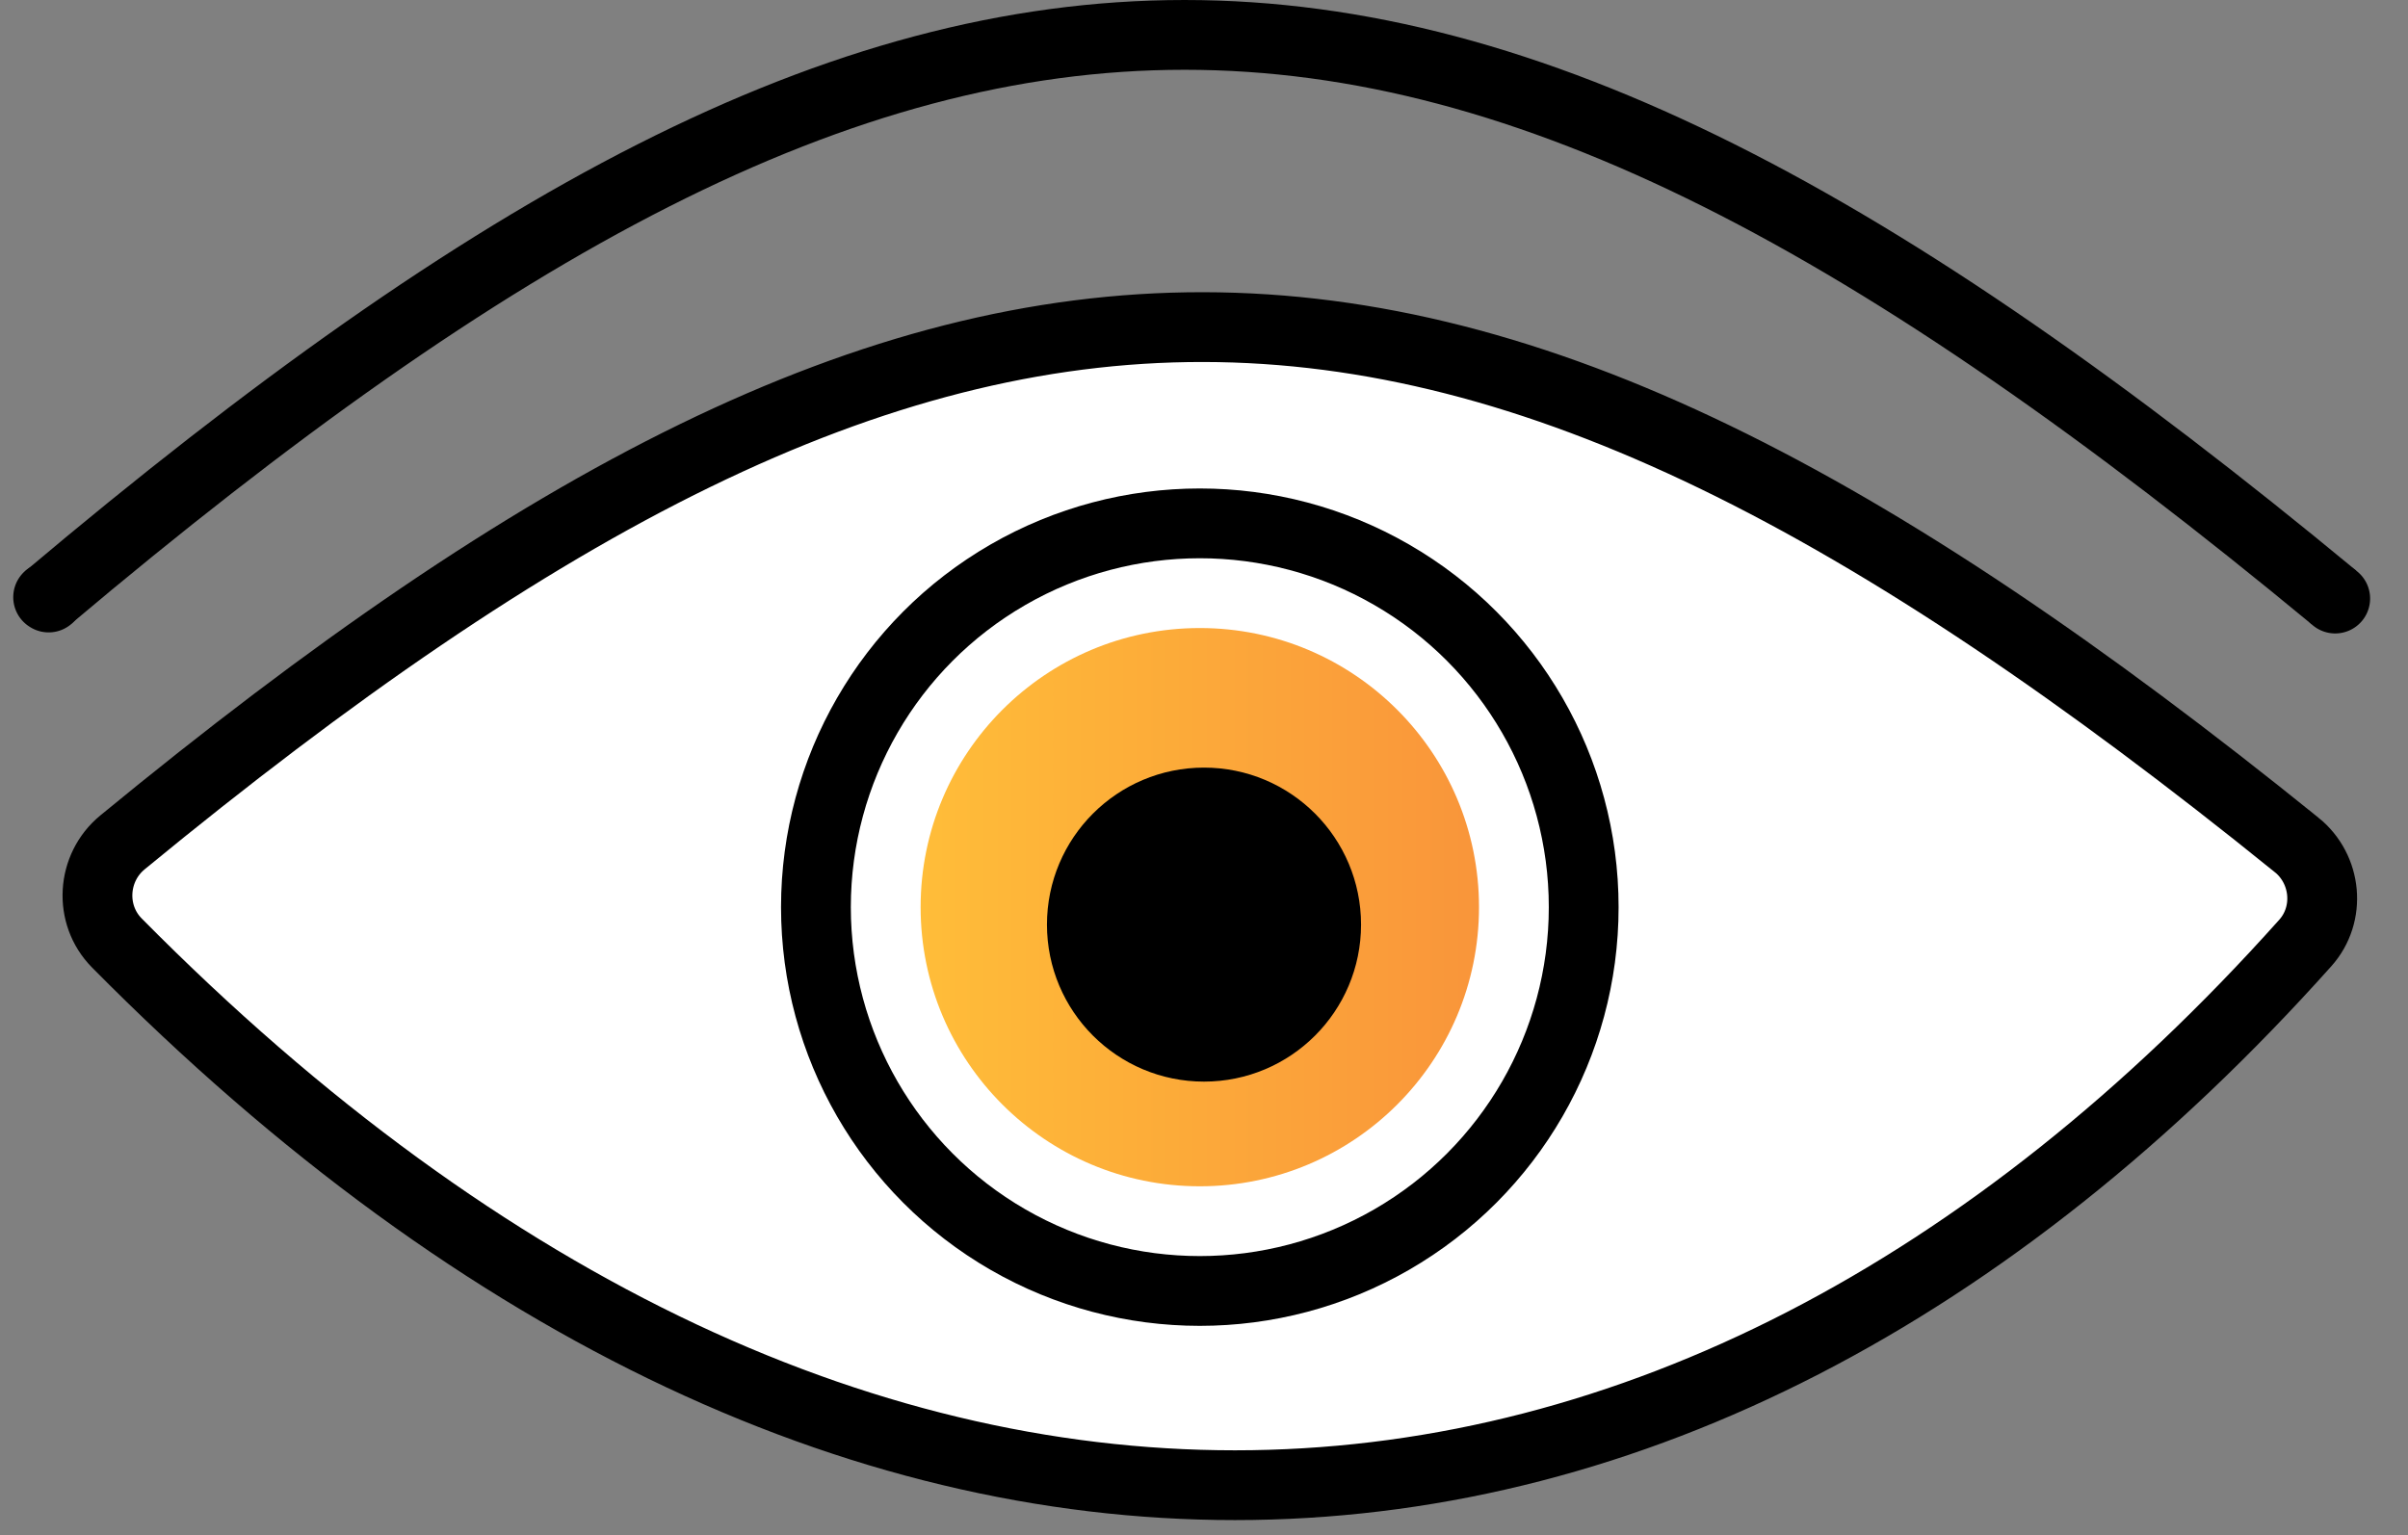 <svg xmlns="http://www.w3.org/2000/svg" width="69" height="44" fill="none"><rect width="100%" height="100%" fill="#808080" stroke="none"/><path d="M65.807 24.214C41.354 4.452 27.478 4.429 3.51 24.143c-.884.727-.967 2.068-.162 2.883 21.114 21.367 44.767 20.065 62.708.002.74-.828.616-2.116-.248-2.814z" fill="#fff"></path><path d="M65.807 24.214C41.354 4.452 27.478 4.429 3.51 24.143c-.884.727-.967 2.068-.162 2.883 21.114 21.367 44.767 20.065 62.708.002.74-.828.616-2.116-.248-2.814zM1.38 17.125c25.5-21.5 39.5-21.5 65.5 0" stroke="#000" stroke-width="2"></path><path d="M1.914 16.271a1 1 0 11-1.069 1.69 1 1 0 011.07-1.69zM67.449 16.31a1 1 0 11-1.07 1.69 1 1 0 011.07-1.69z" fill="#000"></path><circle cx="34.38" cy="26" r="8" fill="url(#paint0_linear)"></circle><circle cx="34.38" cy="26" r="11" stroke="#000" stroke-width="2"></circle><circle cx="34.5" cy="26.5" r="3.5" fill="#000" stroke="#000" stroke-width="2"></circle><defs><linearGradient id="paint0_linear" x1="26.38" y1="26" x2="42.38" y2="26" gradientUnits="userSpaceOnUse"><stop stop-color="#FFBD39"></stop><stop offset="1" stop-color="#F9953A"></stop></linearGradient></defs></svg>